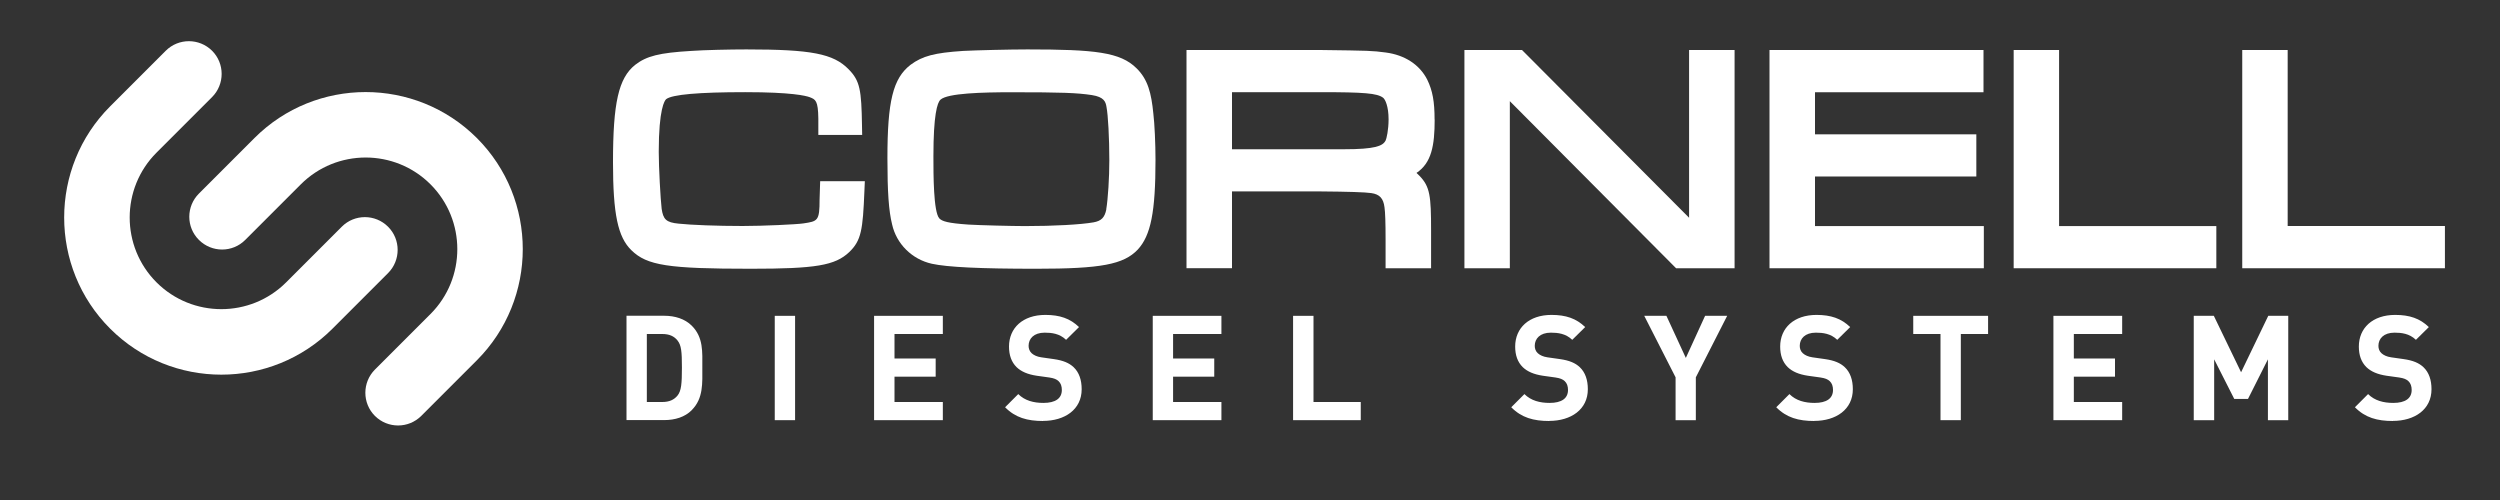 <svg xmlns="http://www.w3.org/2000/svg" id="Layer_1" version="1.1" viewBox="60 60 300 60"><rect x="60" y="60" width="300" height="60" fill="#333333" stroke="none"/><defs><style>.st0{fill:#fff}</style></defs><path d="M106.57,92.77l-6.67,6.67c-7.36,7.36-19.32,7.36-26.68,0-7.36-7.35-7.36-19.32,0-26.68l6.67-6.67c1.53-1.53,4.02-1.53,5.56,0,1.53,1.53,1.53,4.02,0,5.56l-6.67,6.67c-4.29,4.29-4.29,11.27,0,15.56,4.29,4.29,11.27,4.29,15.56,0l6.67-6.67c1.53-1.54,4.02-1.54,5.56,0,1.53,1.53,1.53,4.02,0,5.56" class="st0"/><path d="M117.22,103.24l-6.67,6.67c-1.54,1.53-4.02,1.53-5.56,0-1.53-1.53-1.53-4.02,0-5.56l6.67-6.67c4.29-4.29,4.29-11.27,0-15.56-4.29-4.29-11.27-4.29-15.56,0l-6.67,6.67c-1.53,1.54-4.02,1.54-5.56,0-1.54-1.53-1.54-4.02,0-5.56l6.67-6.67c7.35-7.35,19.32-7.35,26.68,0,7.35,7.35,7.35,19.32,0,26.68" class="st0"/><path d="M158.35,83.95c0,2.57-.22,2.6-1.95,2.86-.79.12-4.84.31-7.29.31-3.04,0-6.17-.12-7.65-.28-1.56-.14-1.87-.55-2.06-1.77-.14-1.17-.35-4.98-.35-6.86,0-5.16.71-6.16.89-6.31.71-.56,3.91-.84,9.49-.84s7.25.43,7.73.6c.71.28,1.01.4,1.04,2.57v1.96h5.26l-.02-1.15c-.07-4.22-.23-5.34-1.61-6.73-1.83-1.87-4.46-2.38-12.25-2.38-1.97,0-5.11.07-6.63.18-3.85.23-5.36.61-6.74,1.68-1.98,1.59-2.65,4.54-2.65,11.68,0,6.22.58,8.98,2.21,10.56,1.87,1.83,4.41,2.22,14.31,2.22,7.81,0,10.13-.39,11.83-2,1.44-1.39,1.63-2.63,1.82-7.33l.05-1.18h-5.36l-.07,2.21Z" class="st0"/><path d="M192.76,85.13c-.2.97-.59,1.38-1.53,1.55-1.53.27-4.76.45-8.23.45-1.48,0-5.47-.1-6.77-.18-2.52-.17-3.18-.4-3.51-.74-.71-.78-.71-5.28-.71-7.45,0-4.98.46-6.45.85-6.8h0c.85-.78,5.02-.89,8.55-.89,5.96,0,7.85.07,9.62.34,1.44.23,1.65.78,1.75,1.43.19.96.34,3.72.34,6.41,0,2.07-.16,4.61-.37,5.87M196.38,68.19c-1.94-1.93-4.98-2.26-13.09-2.26-2.03,0-6.19.1-7.71.18-3.45.23-4.87.6-6.32,1.67-2.1,1.63-2.77,4.35-2.77,11.22,0,4.07.16,6.3.56,7.92.52,2.35,2.39,4.2,4.77,4.73,1.86.41,5.84.6,12.51.6,7.77,0,10.5-.51,12.2-2.3,1.57-1.7,2.13-4.52,2.13-10.77,0-1.9-.11-4.35-.26-5.56-.24-2.43-.65-4.1-2.02-5.43" class="st0"/><path d="M226.25,76.9c-.33.62-1.27,1.01-4.95,1.01h-13.46v-6.85h10.59c5.27,0,6.82.13,7.53.66.26.18.67,1.04.67,2.59,0,1.26-.24,2.34-.37,2.59M232.15,74.34c0-2.14-.24-3.47-.88-4.78-.92-1.81-2.7-2.96-4.98-3.26-1.71-.22-1.83-.22-7.86-.3h-16.05v26.18h5.46v-9.21h10.59q5.08.04,6.12.2c1,.14,1.46.63,1.59,1.71q.13.85.13,3.88v3.43h5.46v-4.54c0-4.14-.13-5.25-1.39-6.55-.12-.12-.24-.24-.36-.35,1.79-1.2,2.18-3.24,2.18-6.41" class="st0"/><polygon points="262.69 86.13 242.64 66 235.73 66 235.73 92.19 241.18 92.19 241.18 72.14 261.13 92.19 268.15 92.19 268.15 66 262.69 66 262.69 86.13" class="st0"/><polygon points="277.8 81.18 297.16 81.18 297.16 76.12 277.8 76.12 277.8 71.07 298.02 71.07 298.02 66 272.34 66 272.34 92.19 298.06 92.19 298.06 87.13 277.8 87.13 277.8 81.18" class="st0"/><polygon points="307.09 66 301.64 66 301.64 92.19 325.96 92.19 325.96 87.13 307.09 87.13 307.09 66" class="st0"/><polygon points="334.52 87.12 334.52 66 329.07 66 329.07 92.19 353.39 92.19 353.39 87.12 334.52 87.12" class="st0"/><path d="M141.3,100.85c-.42-.51-.98-.77-1.83-.77h-1.85v8.16h1.85c.84,0,1.41-.26,1.83-.77.46-.56.53-1.46.53-3.36s-.07-2.69-.53-3.25M143.01,109.22c-.83.83-2,1.19-3.31,1.19h-4.52v-12.52h4.52c1.3,0,2.48.37,3.31,1.19,1.41,1.41,1.27,3.13,1.27,5.01s.14,3.71-1.27,5.12" class="st0"/><rect width="2.44" height="12.52" x="152.97" y="97.9" class="st0"/><polygon points="164.89 110.42 164.89 97.9 173.14 97.9 173.14 100.08 167.34 100.08 167.34 103.02 172.28 103.02 172.28 105.2 167.34 105.2 167.34 108.24 173.14 108.24 173.14 110.42 164.89 110.42" class="st0"/><path d="M185.18,110.52c-1.9,0-3.34-.4-4.57-1.65l1.58-1.58c.79.79,1.86,1.06,3.02,1.06,1.44,0,2.21-.54,2.21-1.55,0-.44-.12-.81-.39-1.06-.25-.23-.53-.35-1.11-.44l-1.51-.21c-1.07-.16-1.86-.49-2.43-1.04-.6-.6-.9-1.41-.9-2.46,0-2.23,1.65-3.8,4.36-3.8,1.72,0,2.97.42,4.04,1.46l-1.55,1.53c-.79-.76-1.74-.86-2.57-.86-1.3,0-1.93.72-1.93,1.58,0,.32.11.65.37.89.25.23.65.42,1.16.49l1.48.21c1.14.16,1.86.47,2.39.97.67.63.97,1.55.97,2.65,0,2.43-2.02,3.8-4.64,3.8" class="st0"/><polygon points="198.33 110.42 198.33 97.9 206.57 97.9 206.57 100.08 200.77 100.08 200.77 103.02 205.71 103.02 205.71 105.2 200.77 105.2 200.77 108.24 206.57 108.24 206.57 110.42 198.33 110.42" class="st0"/><polygon points="215.17 110.42 215.17 97.9 217.62 97.9 217.62 108.24 223.29 108.24 223.29 110.42 215.17 110.42" class="st0"/><path d="M245.92,110.52c-1.9,0-3.34-.4-4.57-1.65l1.58-1.58c.79.79,1.86,1.06,3.02,1.06,1.44,0,2.21-.54,2.21-1.55,0-.44-.12-.81-.39-1.06-.25-.23-.53-.35-1.11-.44l-1.51-.21c-1.07-.16-1.86-.49-2.43-1.04-.6-.6-.9-1.41-.9-2.46,0-2.23,1.65-3.8,4.36-3.8,1.72,0,2.97.42,4.04,1.46l-1.55,1.53c-.79-.76-1.74-.86-2.57-.86-1.3,0-1.93.72-1.93,1.58,0,.32.1.65.37.89.25.23.65.42,1.16.49l1.48.21c1.14.16,1.86.47,2.39.97.67.63.97,1.55.97,2.65,0,2.43-2.02,3.8-4.64,3.8" class="st0"/><polygon points="263.5 105.28 263.5 110.42 261.07 110.42 261.07 105.28 257.31 97.9 259.97 97.9 262.3 102.95 264.61 97.9 267.26 97.9 263.5 105.28" class="st0"/><path d="M277.72,110.52c-1.9,0-3.34-.4-4.57-1.65l1.58-1.58c.79.79,1.86,1.06,3.02,1.06,1.44,0,2.21-.54,2.21-1.55,0-.44-.12-.81-.39-1.06-.25-.23-.53-.35-1.11-.44l-1.51-.21c-1.07-.16-1.86-.49-2.43-1.04-.6-.6-.9-1.41-.9-2.46,0-2.23,1.65-3.8,4.36-3.8,1.72,0,2.97.42,4.04,1.46l-1.55,1.53c-.79-.76-1.74-.86-2.57-.86-1.3,0-1.93.72-1.93,1.58,0,.32.1.65.37.89.25.23.65.42,1.16.49l1.48.21c1.14.16,1.86.47,2.39.97.67.63.97,1.55.97,2.65,0,2.43-2.02,3.8-4.64,3.8" class="st0"/><polygon points="295.3 100.08 295.3 110.42 292.86 110.42 292.86 100.08 289.59 100.08 289.59 97.9 298.57 97.9 298.57 100.08 295.3 100.08" class="st0"/><polygon points="306.41 110.42 306.41 97.9 314.66 97.9 314.66 100.08 308.86 100.08 308.86 103.02 313.8 103.02 313.8 105.2 308.86 105.2 308.86 108.24 314.66 108.24 314.66 110.42 306.41 110.42" class="st0"/><polygon points="332.15 110.42 332.15 103.12 329.76 107.87 328.11 107.87 325.7 103.12 325.7 110.42 323.25 110.42 323.25 97.9 325.66 97.9 328.93 104.67 332.19 97.9 334.59 97.9 334.59 110.42 332.15 110.42" class="st0"/><path d="M347.16,110.52c-1.9,0-3.34-.4-4.57-1.65l1.58-1.58c.79.79,1.86,1.06,3.02,1.06,1.44,0,2.21-.54,2.21-1.55,0-.44-.12-.81-.39-1.06-.25-.23-.53-.35-1.11-.44l-1.51-.21c-1.07-.16-1.86-.49-2.43-1.04-.6-.6-.9-1.41-.9-2.46,0-2.23,1.65-3.8,4.36-3.8,1.72,0,2.97.42,4.04,1.46l-1.55,1.53c-.79-.76-1.74-.86-2.57-.86-1.3,0-1.93.72-1.93,1.58,0,.32.1.65.37.89.25.23.65.42,1.16.49l1.48.21c1.14.16,1.86.47,2.39.97.67.63.97,1.55.97,2.65,0,2.43-2.02,3.8-4.64,3.8" class="st0"/></svg>